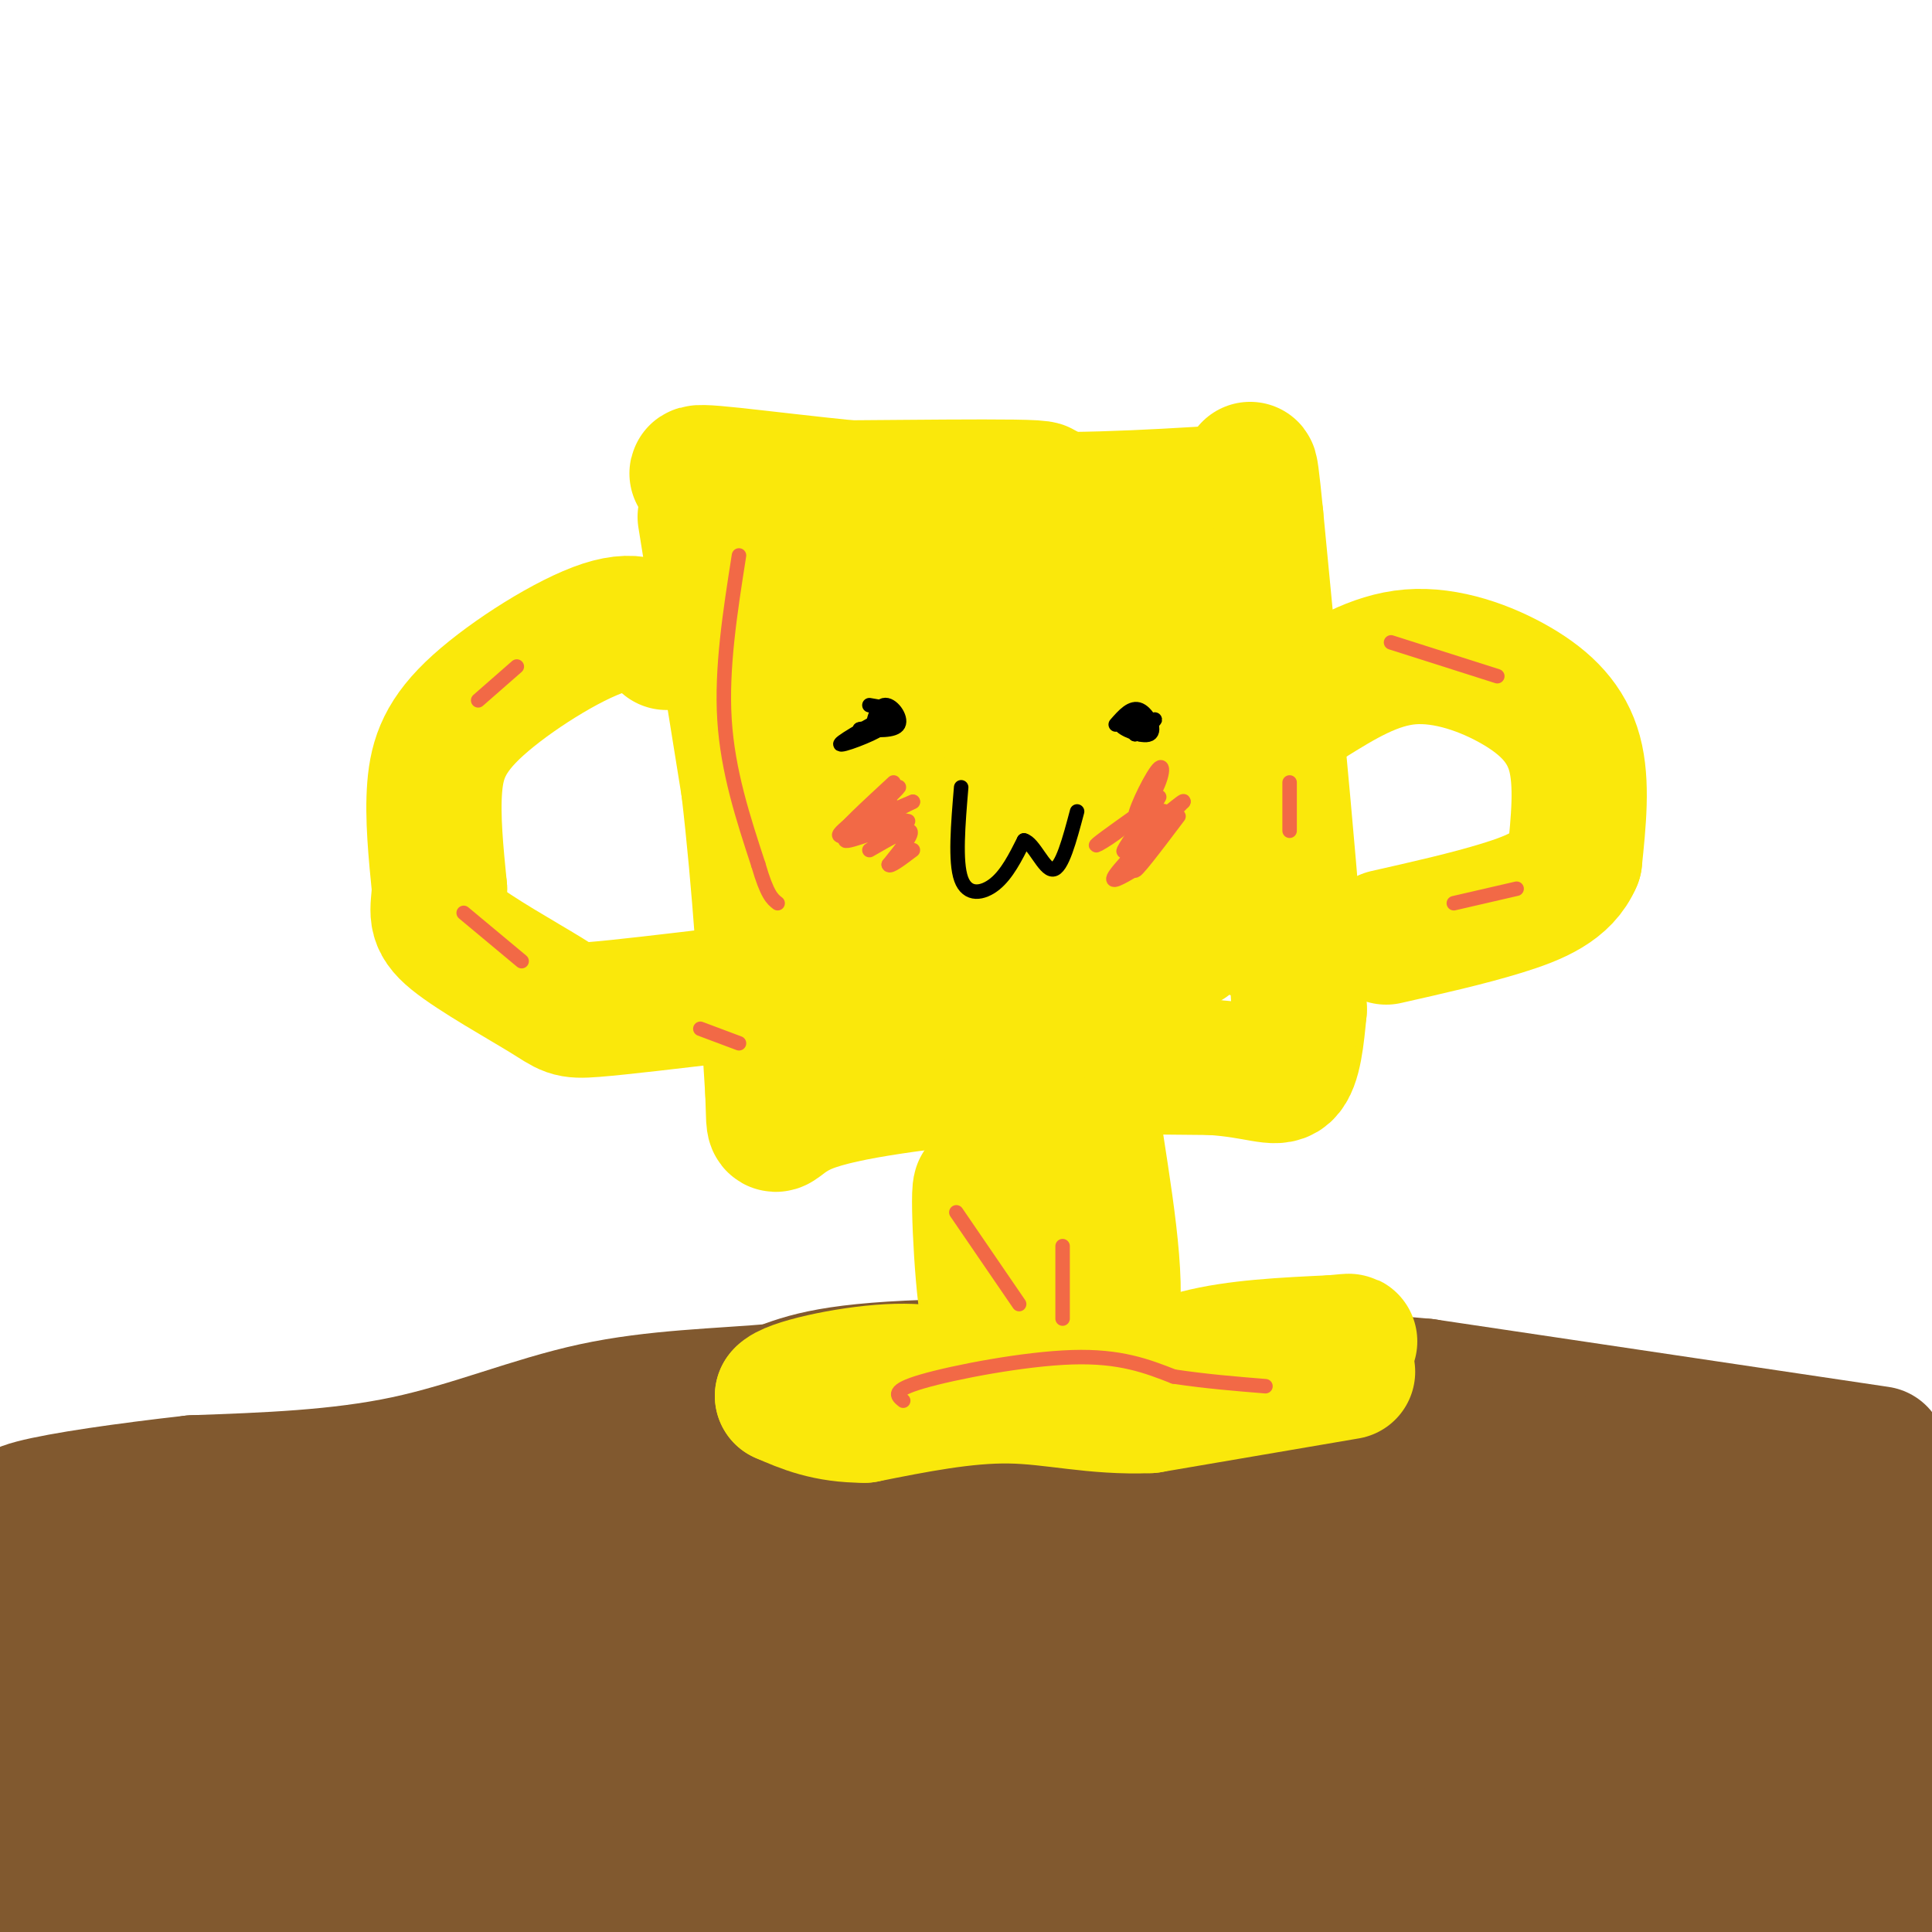<svg viewBox='0 0 400 400' version='1.1' xmlns='http://www.w3.org/2000/svg' xmlns:xlink='http://www.w3.org/1999/xlink'><g fill='none' stroke='rgb(129,89,47)' stroke-width='3' stroke-linecap='round' stroke-linejoin='round'><path d='M25,322c48.339,-11.012 96.679,-22.024 137,-27c40.321,-4.976 72.625,-3.917 86,-5c13.375,-1.083 7.821,-4.310 -30,-2c-37.821,2.310 -107.911,10.155 -178,18'/><path d='M40,306c-41.405,1.643 -55.917,-3.250 -18,-1c37.917,2.250 128.262,11.643 135,13c6.738,1.357 -70.131,-5.321 -147,-12'/><path d='M10,306c-17.498,-3.592 12.258,-6.571 53,-7c40.742,-0.429 92.469,1.692 80,4c-12.469,2.308 -89.134,4.802 -109,4c-19.866,-0.802 17.067,-4.901 54,-9'/><path d='M88,298c24.988,-4.357 60.458,-10.750 99,-14c38.542,-3.250 80.155,-3.357 109,-1c28.845,2.357 44.923,7.179 61,12'/><path d='M357,295c17.833,2.667 31.917,3.333 46,4'/></g>
<g fill='none' stroke='rgb(129,89,47)' stroke-width='28' stroke-linecap='round' stroke-linejoin='round'><path d='M389,301c0.000,0.000 -94.000,-14.000 -94,-14'/><path d='M295,287c-35.067,-3.289 -75.733,-4.511 -99,-4c-23.267,0.511 -29.133,2.756 -35,5'/><path d='M161,288c-12.214,1.071 -25.250,1.250 -38,4c-12.750,2.750 -25.214,8.071 -39,11c-13.786,2.929 -28.893,3.464 -44,4'/><path d='M40,307c-14.083,1.571 -27.292,3.500 -33,5c-5.708,1.500 -3.917,2.571 -3,9c0.917,6.429 0.958,18.214 1,30'/><path d='M5,351c1.364,-7.799 4.273,-42.297 5,-25c0.727,17.297 -0.727,86.388 -1,91c-0.273,4.612 0.636,-55.254 1,-73c0.364,-17.746 0.182,6.627 0,31'/><path d='M10,375c-1.176,13.361 -4.118,31.264 2,20c6.118,-11.264 21.294,-51.696 28,-66c6.706,-14.304 4.940,-2.482 0,17c-4.940,19.482 -13.056,46.624 -13,44c0.056,-2.624 8.284,-35.014 12,-50c3.716,-14.986 2.919,-12.567 2,-12c-0.919,0.567 -1.959,-0.716 -3,-2'/><path d='M38,326c-3.759,2.529 -11.658,9.852 -19,22c-7.342,12.148 -14.129,29.121 -9,21c5.129,-8.121 22.175,-41.335 30,-50c7.825,-8.665 6.431,7.220 5,17c-1.431,9.780 -2.899,13.457 -3,16c-0.101,2.543 1.165,3.954 -4,12c-5.165,8.046 -16.761,22.727 -19,27c-2.239,4.273 4.881,-1.864 12,-8'/><path d='M31,383c8.539,-6.011 23.885,-17.037 36,-24c12.115,-6.963 20.998,-9.862 28,-12c7.002,-2.138 12.122,-3.515 -3,9c-15.122,12.515 -50.486,38.922 -50,44c0.486,5.078 36.823,-11.171 60,-18c23.177,-6.829 33.193,-4.237 26,-2c-7.193,2.237 -31.597,4.118 -56,6'/><path d='M72,386c-15.474,0.402 -26.158,-1.594 -29,-1c-2.842,0.594 2.159,3.776 17,4c14.841,0.224 39.521,-2.512 71,0c31.479,2.512 69.757,10.271 87,12c17.243,1.729 13.450,-2.573 -20,-6c-33.450,-3.427 -96.557,-5.979 -101,-6c-4.443,-0.021 49.779,2.490 104,5'/><path d='M201,394c43.498,4.245 100.244,12.359 108,12c7.756,-0.359 -33.478,-9.189 -63,-14c-29.522,-4.811 -47.333,-5.603 -36,-3c11.333,2.603 51.809,8.601 78,11c26.191,2.399 38.095,1.200 50,0'/><path d='M338,400c19.733,1.289 44.067,4.511 54,0c9.933,-4.511 5.467,-16.756 1,-29'/><path d='M393,371c-0.131,-19.512 -0.958,-53.792 0,-60c0.958,-6.208 3.702,15.655 4,33c0.298,17.345 -1.851,30.173 -4,43'/><path d='M393,387c-1.215,7.504 -2.254,4.765 -4,5c-1.746,0.235 -4.200,3.444 -8,-17c-3.800,-20.444 -8.946,-64.543 -11,-58c-2.054,6.543 -1.015,63.726 -1,72c0.015,8.274 -0.992,-32.363 -2,-73'/><path d='M367,316c0.219,-5.951 1.768,15.670 1,32c-0.768,16.330 -3.851,27.368 -5,32c-1.149,4.632 -0.363,2.857 -2,3c-1.637,0.143 -5.696,2.203 -6,-16c-0.304,-18.203 3.149,-56.670 2,-50c-1.149,6.670 -6.900,58.477 -9,73c-2.100,14.523 -0.550,-8.239 1,-31'/><path d='M349,359c0.701,-21.569 1.953,-59.992 0,-47c-1.953,12.992 -7.111,77.400 -10,79c-2.889,1.600 -3.509,-59.608 -5,-80c-1.491,-20.392 -3.855,0.031 -6,18c-2.145,17.969 -4.073,33.485 -6,49'/><path d='M322,378c0.848,-7.397 5.968,-50.389 9,-61c3.032,-10.611 3.976,11.160 4,22c0.024,10.840 -0.874,10.751 -2,15c-1.126,4.249 -2.481,12.837 -4,19c-1.519,6.163 -3.201,9.901 -7,11c-3.799,1.099 -9.714,-0.440 -18,-5c-8.286,-4.560 -18.941,-12.139 -27,-16c-8.059,-3.861 -13.521,-4.004 -22,-3c-8.479,1.004 -19.975,3.155 -23,5c-3.025,1.845 2.421,3.384 20,6c17.579,2.616 47.289,6.308 77,10'/><path d='M329,381c14.654,3.019 12.789,5.568 12,8c-0.789,2.432 -0.503,4.748 -3,7c-2.497,2.252 -7.777,4.438 -18,5c-10.223,0.562 -25.389,-0.502 -29,0c-3.611,0.502 4.334,2.571 -31,-5c-35.334,-7.571 -113.945,-24.782 -100,-29c13.945,-4.218 120.447,4.557 144,8c23.553,3.443 -35.842,1.555 -77,-1c-41.158,-2.555 -64.079,-5.778 -87,-9'/><path d='M140,365c-26.407,-1.865 -48.924,-2.027 -45,-4c3.924,-1.973 34.289,-5.755 82,-6c47.711,-0.245 112.768,3.048 120,1c7.232,-2.048 -43.361,-9.436 -97,-14c-53.639,-4.564 -110.326,-6.304 -104,-6c6.326,0.304 75.663,2.652 145,5'/><path d='M241,341c45.171,3.345 85.598,9.206 78,9c-7.598,-0.206 -63.221,-6.481 -116,-8c-52.779,-1.519 -102.714,1.716 -87,0c15.714,-1.716 97.077,-8.385 151,-10c53.923,-1.615 80.407,1.824 82,2c1.593,0.176 -21.703,-2.912 -45,-6'/><path d='M304,328c-35.332,-6.995 -101.163,-21.483 -117,-24c-15.837,-2.517 18.320,6.936 55,11c36.680,4.064 75.883,2.739 87,4c11.117,1.261 -5.853,5.109 -34,3c-28.147,-2.109 -67.471,-10.174 -72,-13c-4.529,-2.826 25.735,-0.413 56,2'/><path d='M279,311c24.080,0.432 56.281,0.514 62,-1c5.719,-1.514 -15.044,-4.622 -50,-6c-34.956,-1.378 -84.103,-1.025 -82,-1c2.103,0.025 55.458,-0.279 57,2c1.542,2.279 -48.729,7.139 -99,12'/><path d='M167,317c-32.792,5.037 -65.271,11.630 -53,8c12.271,-3.630 69.292,-17.483 82,-22c12.708,-4.517 -18.899,0.304 -52,7c-33.101,6.696 -67.697,15.269 -76,20c-8.303,4.731 9.688,5.620 20,6c10.312,0.380 12.946,0.251 22,-3c9.054,-3.251 24.527,-9.626 40,-16'/><path d='M150,317c5.279,-2.989 -1.523,-2.461 -10,-2c-8.477,0.461 -18.628,0.855 -38,11c-19.372,10.145 -47.963,30.041 -51,32c-3.037,1.959 19.482,-14.021 42,-30'/></g>
<g fill='none' stroke='rgb(250,232,11)' stroke-width='28' stroke-linecap='round' stroke-linejoin='round'><path d='M138,133c-2.827,-2.696 -5.655,-5.393 -13,-3c-7.345,2.393 -19.208,9.875 -26,16c-6.792,6.125 -8.512,10.893 -9,17c-0.488,6.107 0.256,13.554 1,21'/><path d='M91,184c-0.244,4.844 -1.354,6.453 3,10c4.354,3.547 14.172,9.032 19,12c4.828,2.968 4.665,3.419 10,3c5.335,-0.419 16.167,-1.710 27,-3'/><path d='M150,206c4.500,-0.500 2.250,-0.250 0,0'/><path d='M146,107c0.000,0.000 9.000,56.000 9,56'/><path d='M155,163c2.333,19.833 3.667,41.417 5,63'/><path d='M160,226c0.467,10.778 -0.867,6.222 7,3c7.867,-3.222 24.933,-5.111 42,-7'/><path d='M209,222c14.000,-1.333 28.000,-1.167 42,-1'/><path d='M251,221c9.733,0.644 13.067,2.756 15,1c1.933,-1.756 2.467,-7.378 3,-13'/><path d='M269,209c-1.000,-19.167 -5.000,-60.583 -9,-102'/><path d='M260,107c-1.667,-17.000 -1.333,-8.500 -1,0'/><path d='M271,145c6.744,-4.196 13.488,-8.393 21,-9c7.512,-0.607 15.792,2.375 22,6c6.208,3.625 10.345,7.893 12,14c1.655,6.107 0.827,14.054 0,22'/><path d='M326,178c-2.267,5.378 -7.933,7.822 -15,10c-7.067,2.178 -15.533,4.089 -24,6'/><path d='M254,102c-16.889,1.044 -33.778,2.089 -54,1c-20.222,-1.089 -43.778,-4.311 -52,-5c-8.222,-0.689 -1.111,1.156 6,3'/><path d='M154,101c15.756,0.291 52.147,-0.480 60,0c7.853,0.480 -12.833,2.211 -26,6c-13.167,3.789 -18.814,9.635 -19,13c-0.186,3.365 5.090,4.247 11,4c5.910,-0.247 12.455,-1.624 19,-3'/><path d='M199,121c3.985,-0.713 4.447,-0.995 2,-2c-2.447,-1.005 -7.802,-2.732 -13,-2c-5.198,0.732 -10.237,3.925 -13,6c-2.763,2.075 -3.249,3.034 -2,17c1.249,13.966 4.232,40.939 6,42c1.768,1.061 2.322,-23.791 2,-39c-0.322,-15.209 -1.521,-20.774 -2,-13c-0.479,7.774 -0.240,28.887 0,50'/><path d='M179,180c-0.929,12.146 -3.252,17.512 -3,22c0.252,4.488 3.078,8.100 7,-13c3.922,-21.100 8.941,-66.912 9,-60c0.059,6.912 -4.840,66.546 -3,74c1.840,7.454 10.420,-37.273 19,-82'/><path d='M208,121c2.966,5.486 0.880,60.202 1,84c0.120,23.798 2.444,16.678 6,-10c3.556,-26.678 8.342,-72.913 11,-70c2.658,2.913 3.188,54.975 4,75c0.812,20.025 1.906,8.012 3,-4'/><path d='M233,196c1.612,-24.421 4.144,-83.474 6,-80c1.856,3.474 3.038,69.474 6,78c2.962,8.526 7.703,-40.421 10,-53c2.297,-12.579 2.148,11.211 2,35'/><path d='M257,176c1.022,9.622 2.578,16.178 3,17c0.422,0.822 -0.289,-4.089 -1,-9'/><path d='M216,238c1.327,19.250 2.655,38.500 2,35c-0.655,-3.500 -3.292,-29.750 -4,-31c-0.708,-1.250 0.512,22.500 0,28c-0.512,5.500 -2.756,-7.250 -5,-20'/><path d='M209,250c-1.054,-7.710 -1.190,-16.984 0,-10c1.190,6.984 3.705,30.226 3,30c-0.705,-0.226 -4.630,-23.922 -6,-28c-1.370,-4.078 -0.185,11.461 1,27'/><path d='M207,269c-0.815,-3.083 -3.352,-24.290 -4,-23c-0.648,1.290 0.595,25.078 2,27c1.405,1.922 2.973,-18.022 4,-22c1.027,-3.978 1.514,8.011 2,20'/><path d='M211,271c-0.119,2.452 -1.417,-1.417 -3,-1c-1.583,0.417 -3.452,5.119 0,7c3.452,1.881 12.226,0.940 21,0'/><path d='M229,277c3.167,-6.667 0.583,-23.333 -2,-40'/><path d='M279,284c0.000,0.000 -41.000,7.000 -41,7'/><path d='M238,291c-11.489,0.467 -19.711,-1.867 -29,-2c-9.289,-0.133 -19.644,1.933 -30,4'/><path d='M179,293c-7.833,0.000 -12.417,-2.000 -17,-4'/><path d='M162,289c1.356,-1.867 13.244,-4.533 22,-5c8.756,-0.467 14.378,1.267 20,3'/><path d='M204,287c7.381,1.071 15.833,2.250 23,1c7.167,-1.250 13.048,-4.929 21,-7c7.952,-2.071 17.976,-2.536 28,-3'/><path d='M276,278c5.000,-0.500 3.500,-0.250 2,0'/></g>
<g fill='none' stroke='rgb(242,105,70)' stroke-width='3' stroke-linecap='round' stroke-linejoin='round'><path d='M107,138c0.000,0.000 -8.000,7.000 -8,7'/><path d='M96,189c0.000,0.000 12.000,10.000 12,10'/><path d='M145,213c0.000,0.000 8.000,3.000 8,3'/><path d='M153,115c-1.833,11.667 -3.667,23.333 -3,34c0.667,10.667 3.833,20.333 7,30'/><path d='M157,179c1.833,6.333 2.917,7.167 4,8'/><path d='M267,162c0.000,0.000 0.000,10.000 0,10'/><path d='M288,133c0.000,0.000 22.000,7.000 22,7'/><path d='M301,187c0.000,0.000 13.000,-3.000 13,-3'/><path d='M220,258c0.000,0.000 0.000,15.000 0,15'/><path d='M198,251c0.000,0.000 13.000,19.000 13,19'/><path d='M187,290c-1.289,-1.044 -2.578,-2.089 4,-4c6.578,-1.911 21.022,-4.689 31,-5c9.978,-0.311 15.489,1.844 21,4'/><path d='M243,285c6.667,1.000 12.833,1.500 19,2'/></g>
<g fill='none' stroke='rgb(0,0,0)' stroke-width='3' stroke-linecap='round' stroke-linejoin='round'><path d='M180,146c2.054,0.324 4.108,0.648 4,2c-0.108,1.352 -2.380,3.734 -3,3c-0.620,-0.734 0.410,-4.582 2,-5c1.590,-0.418 3.740,2.595 3,4c-0.740,1.405 -4.370,1.203 -8,1'/><path d='M178,151c0.335,-0.136 5.172,-0.974 4,0c-1.172,0.974 -8.354,3.762 -8,3c0.354,-0.762 8.244,-5.075 10,-6c1.756,-0.925 -2.622,1.537 -7,4'/><path d='M231,150c1.652,-1.892 3.305,-3.783 5,-3c1.695,0.783 3.434,4.241 2,5c-1.434,0.759 -6.040,-1.180 -6,-2c0.040,-0.820 4.726,-0.520 6,0c1.274,0.520 -0.863,1.260 -3,2'/><path d='M235,152c0.556,-0.489 3.444,-2.711 4,-3c0.556,-0.289 -1.222,1.356 -3,3'/><path d='M199,163c-0.644,7.711 -1.289,15.422 0,19c1.289,3.578 4.511,3.022 7,1c2.489,-2.022 4.244,-5.511 6,-9'/><path d='M212,174c2.044,0.467 4.156,6.133 6,6c1.844,-0.133 3.422,-6.067 5,-12'/></g>
<g fill='none' stroke='rgb(242,105,70)' stroke-width='3' stroke-linecap='round' stroke-linejoin='round'><path d='M235,180c-2.833,1.667 -5.667,3.333 -4,1c1.667,-2.333 7.833,-8.667 14,-15'/><path d='M245,166c0.533,-0.956 -5.133,4.156 -7,5c-1.867,0.844 0.067,-2.578 2,-6'/><path d='M185,169c-2.095,-0.125 -4.190,-0.250 -3,0c1.190,0.250 5.667,0.875 6,1c0.333,0.125 -3.476,-0.250 -4,-1c-0.524,-0.750 2.238,-1.875 5,-3'/><path d='M189,166c-3.089,1.533 -13.311,6.867 -15,7c-1.689,0.133 5.156,-4.933 12,-10'/><path d='M186,163c0.833,-0.500 -3.083,3.250 -7,7'/><path d='M244,169c-4.750,6.292 -9.500,12.583 -9,11c0.500,-1.583 6.250,-11.042 6,-12c-0.250,-0.958 -6.500,6.583 -8,8c-1.500,1.417 1.750,-3.292 5,-8'/><path d='M238,168c-0.209,-0.314 -3.230,2.902 -3,1c0.230,-1.902 3.711,-8.922 5,-10c1.289,-1.078 0.385,3.787 -3,8c-3.385,4.213 -9.253,7.775 -10,8c-0.747,0.225 3.626,-2.888 8,-6'/><path d='M185,162c-5.500,5.083 -11.000,10.167 -11,11c0.000,0.833 5.500,-2.583 11,-6'/><path d='M185,167c-1.366,0.944 -10.280,6.303 -10,7c0.280,0.697 9.756,-3.267 11,-3c1.244,0.267 -5.742,4.764 -6,5c-0.258,0.236 6.212,-3.790 8,-4c1.788,-0.210 -1.106,3.395 -4,7'/><path d='M184,179c0.167,0.667 2.583,-1.167 5,-3'/></g>
</svg>